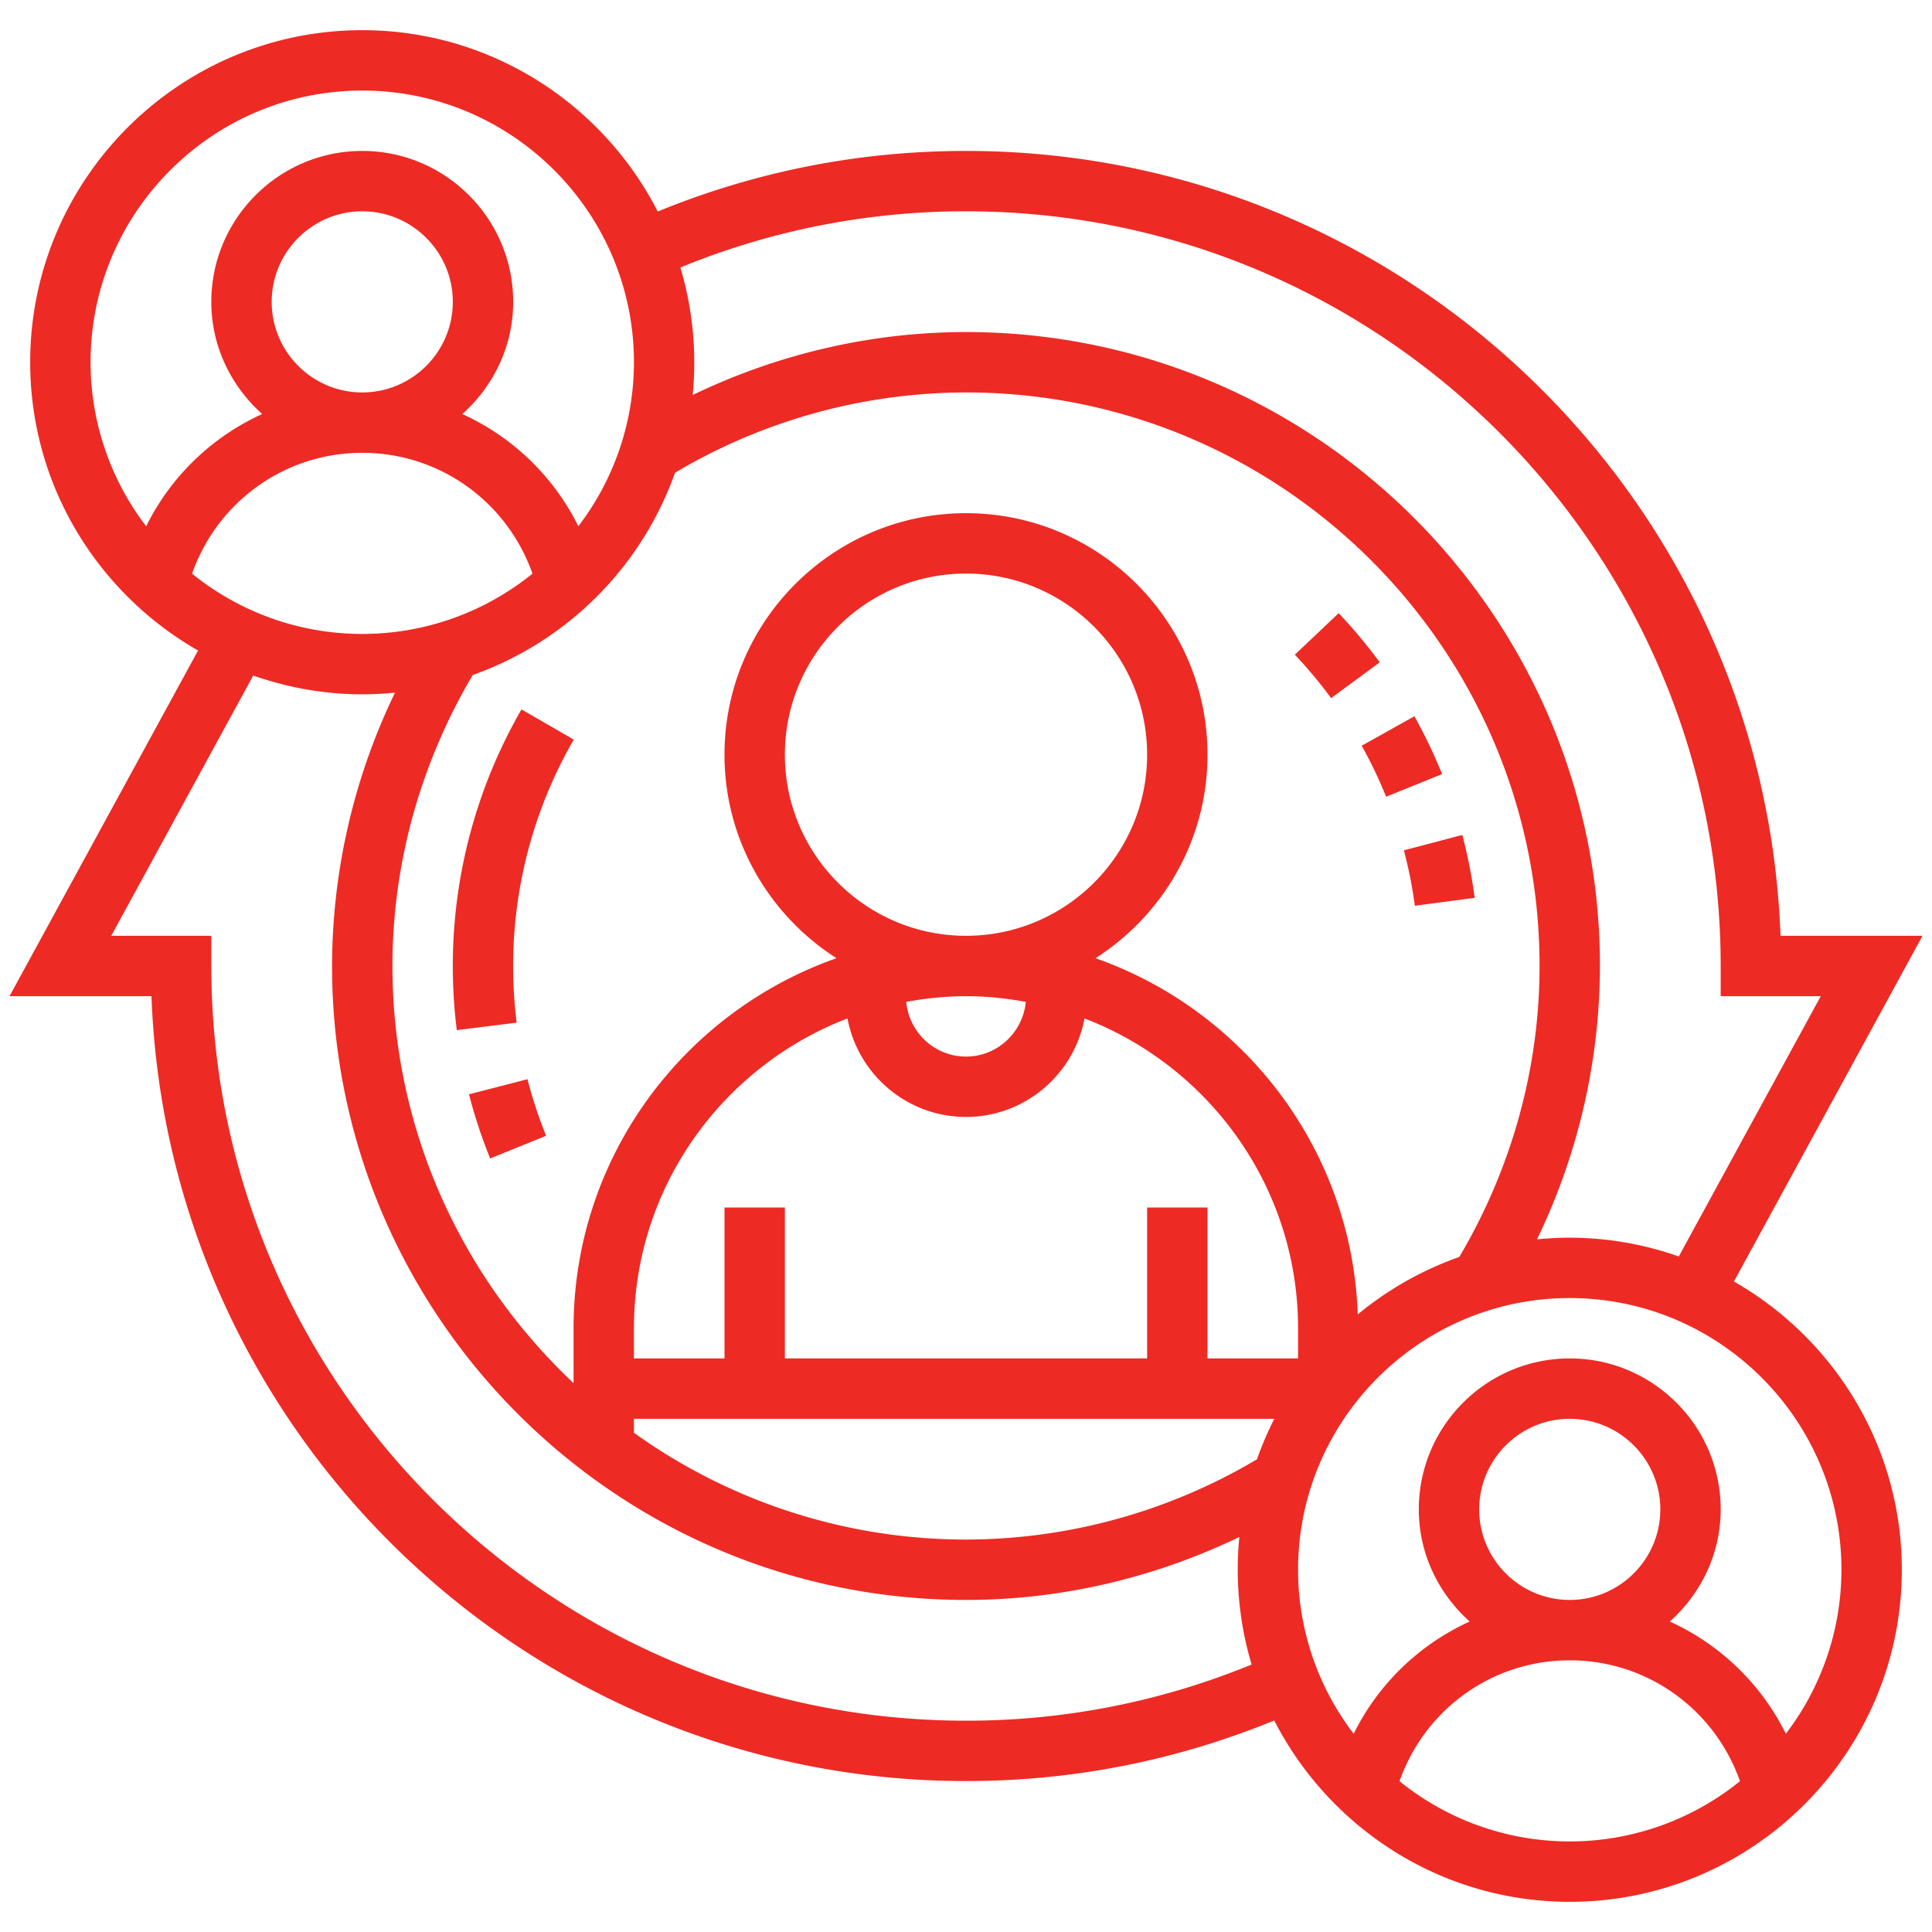 <svg xmlns="http://www.w3.org/2000/svg" version="1.1" xmlns:xlink="http://www.w3.org/1999/xlink" width="512" height="512" x="0" y="0" viewBox="0 0 64 64" style="enable-background:new 0 0 512 512" xml:space="preserve" class=""><g><path d="M57.438 42.451 63.685 31h-4.703C58.455 16.573 46.553 5 32 5c-3.543 0-6.971.68-10.211 2.006C19.965 3.447 16.267 1 12 1 5.935 1 1 5.935 1 12c0 4.087 2.245 7.652 5.561 9.549L.315 33h4.703C5.545 47.427 17.447 59 32 59c3.543 0 6.971-.68 10.211-2.007C44.035 60.553 47.733 63 52 63c6.065 0 11-4.935 11-11 0-4.087-2.245-7.653-5.562-9.549zM32 7c13.785 0 25 11.215 25 25v1h3.315l-4.703 8.622A10.918 10.918 0 0 0 52 41c-.366 0-.728.02-1.085.055A20.869 20.869 0 0 0 53 32c0-11.58-9.42-21-21-21-3.137 0-6.226.723-9.055 2.085a10.963 10.963 0 0 0-.407-4.224A24.808 24.808 0 0 1 32 7zm-9.639 8.66A18.928 18.928 0 0 1 32 13c10.477 0 19 8.523 19 19 0 3.382-.923 6.705-2.659 9.639a11.008 11.008 0 0 0-3.364 1.903c-.192-5.464-3.762-10.071-8.688-11.8C38.516 30.32 40 27.833 40 25c0-4.411-3.589-8-8-8s-8 3.589-8 8c0 2.833 1.484 5.32 3.711 6.742C22.647 33.52 19 38.336 19 44v1.818C15.316 42.35 13 37.446 13 32c0-3.382.924-6.705 2.66-9.639a11.04 11.04 0 0 0 6.701-6.701zM38 40v5H26v-5h-2v5h-3v-1c0-4.681 2.945-8.678 7.074-10.263C28.422 35.591 30.047 37 32 37s3.578-1.409 3.926-3.263C40.055 35.322 43 39.319 43 44v1h-3v-5zm-6-9c-3.309 0-6-2.691-6-6s2.691-6 6-6 6 2.691 6 6-2.691 6-6 6zm1.981 2.188C33.884 34.201 33.039 35 32 35s-1.884-.799-1.981-1.812C30.663 33.07 31.323 33 32 33s1.337.07 1.981.188zM3 12c0-4.962 4.038-9 9-9s9 4.038 9 9a8.939 8.939 0 0 1-1.842 5.433 7.96 7.96 0 0 0-3.844-3.717C16.34 12.799 17 11.481 17 10c0-2.757-2.243-5-5-5s-5 2.243-5 5c0 1.481.66 2.799 1.686 3.715a7.966 7.966 0 0 0-3.844 3.718A8.939 8.939 0 0 1 3 12zm12-2c0 1.654-1.346 3-3 3s-3-1.346-3-3 1.346-3 3-3 3 1.346 3 3zm-8.639 9.004C7.199 16.625 9.428 15 12 15s4.801 1.625 5.639 4.004C16.094 20.25 14.134 21 12 21s-4.094-.75-5.639-1.996zM32 57C18.215 57 7 45.785 7 32v-1H3.685l4.703-8.622C9.521 22.774 10.733 23 12 23c.366 0 .728-.02 1.085-.055A20.872 20.872 0 0 0 11 32c0 11.579 9.42 21 21 21 3.137 0 6.225-.723 9.055-2.085a10.963 10.963 0 0 0 .407 4.224A24.79 24.79 0 0 1 32 57zm9.639-8.659A18.93 18.93 0 0 1 32 51a18.872 18.872 0 0 1-11-3.537V47h21.214c-.221.431-.412.88-.575 1.341zM52 61a8.954 8.954 0 0 1-5.639-1.996C47.199 56.625 49.428 55 52 55s4.801 1.625 5.639 4.004A8.954 8.954 0 0 1 52 61zm-3-11c0-1.654 1.346-3 3-3s3 1.346 3 3-1.346 3-3 3-3-1.346-3-3zm10.158 7.433a7.966 7.966 0 0 0-3.844-3.718C56.34 52.799 57 51.481 57 50c0-2.757-2.243-5-5-5s-5 2.243-5 5c0 1.481.66 2.799 1.686 3.715a7.966 7.966 0 0 0-3.844 3.718A8.939 8.939 0 0 1 43 52c0-4.963 4.038-9 9-9s9 4.037 9 9a8.939 8.939 0 0 1-1.842 5.433z" fill="#ee2a24" opacity="1" data-original="#000000"></path><path d="M15 32c0 .711.044 1.426.132 2.124l1.984-.248a15.004 15.004 0 0 1 1.89-9.376l-1.731-1A16.995 16.995 0 0 0 15 32zM15.536 36.25c.186.722.422 1.437.701 2.125l1.854-.75a14.903 14.903 0 0 1-.618-1.875zM46.869 30.005l1.982-.263a16.851 16.851 0 0 0-.41-2.083l-1.935.509c.159.603.281 1.221.363 1.837zM45.917 26.392l1.854-.749a16.998 16.998 0 0 0-.917-1.916l-1.746.976c.304.543.576 1.111.809 1.689zM45.706 21.941a17.092 17.092 0 0 0-1.361-1.629l-1.452 1.376c.429.452.833.936 1.202 1.438z" fill="#ee2a24" opacity="1" data-original="#000000"></path></g></svg>